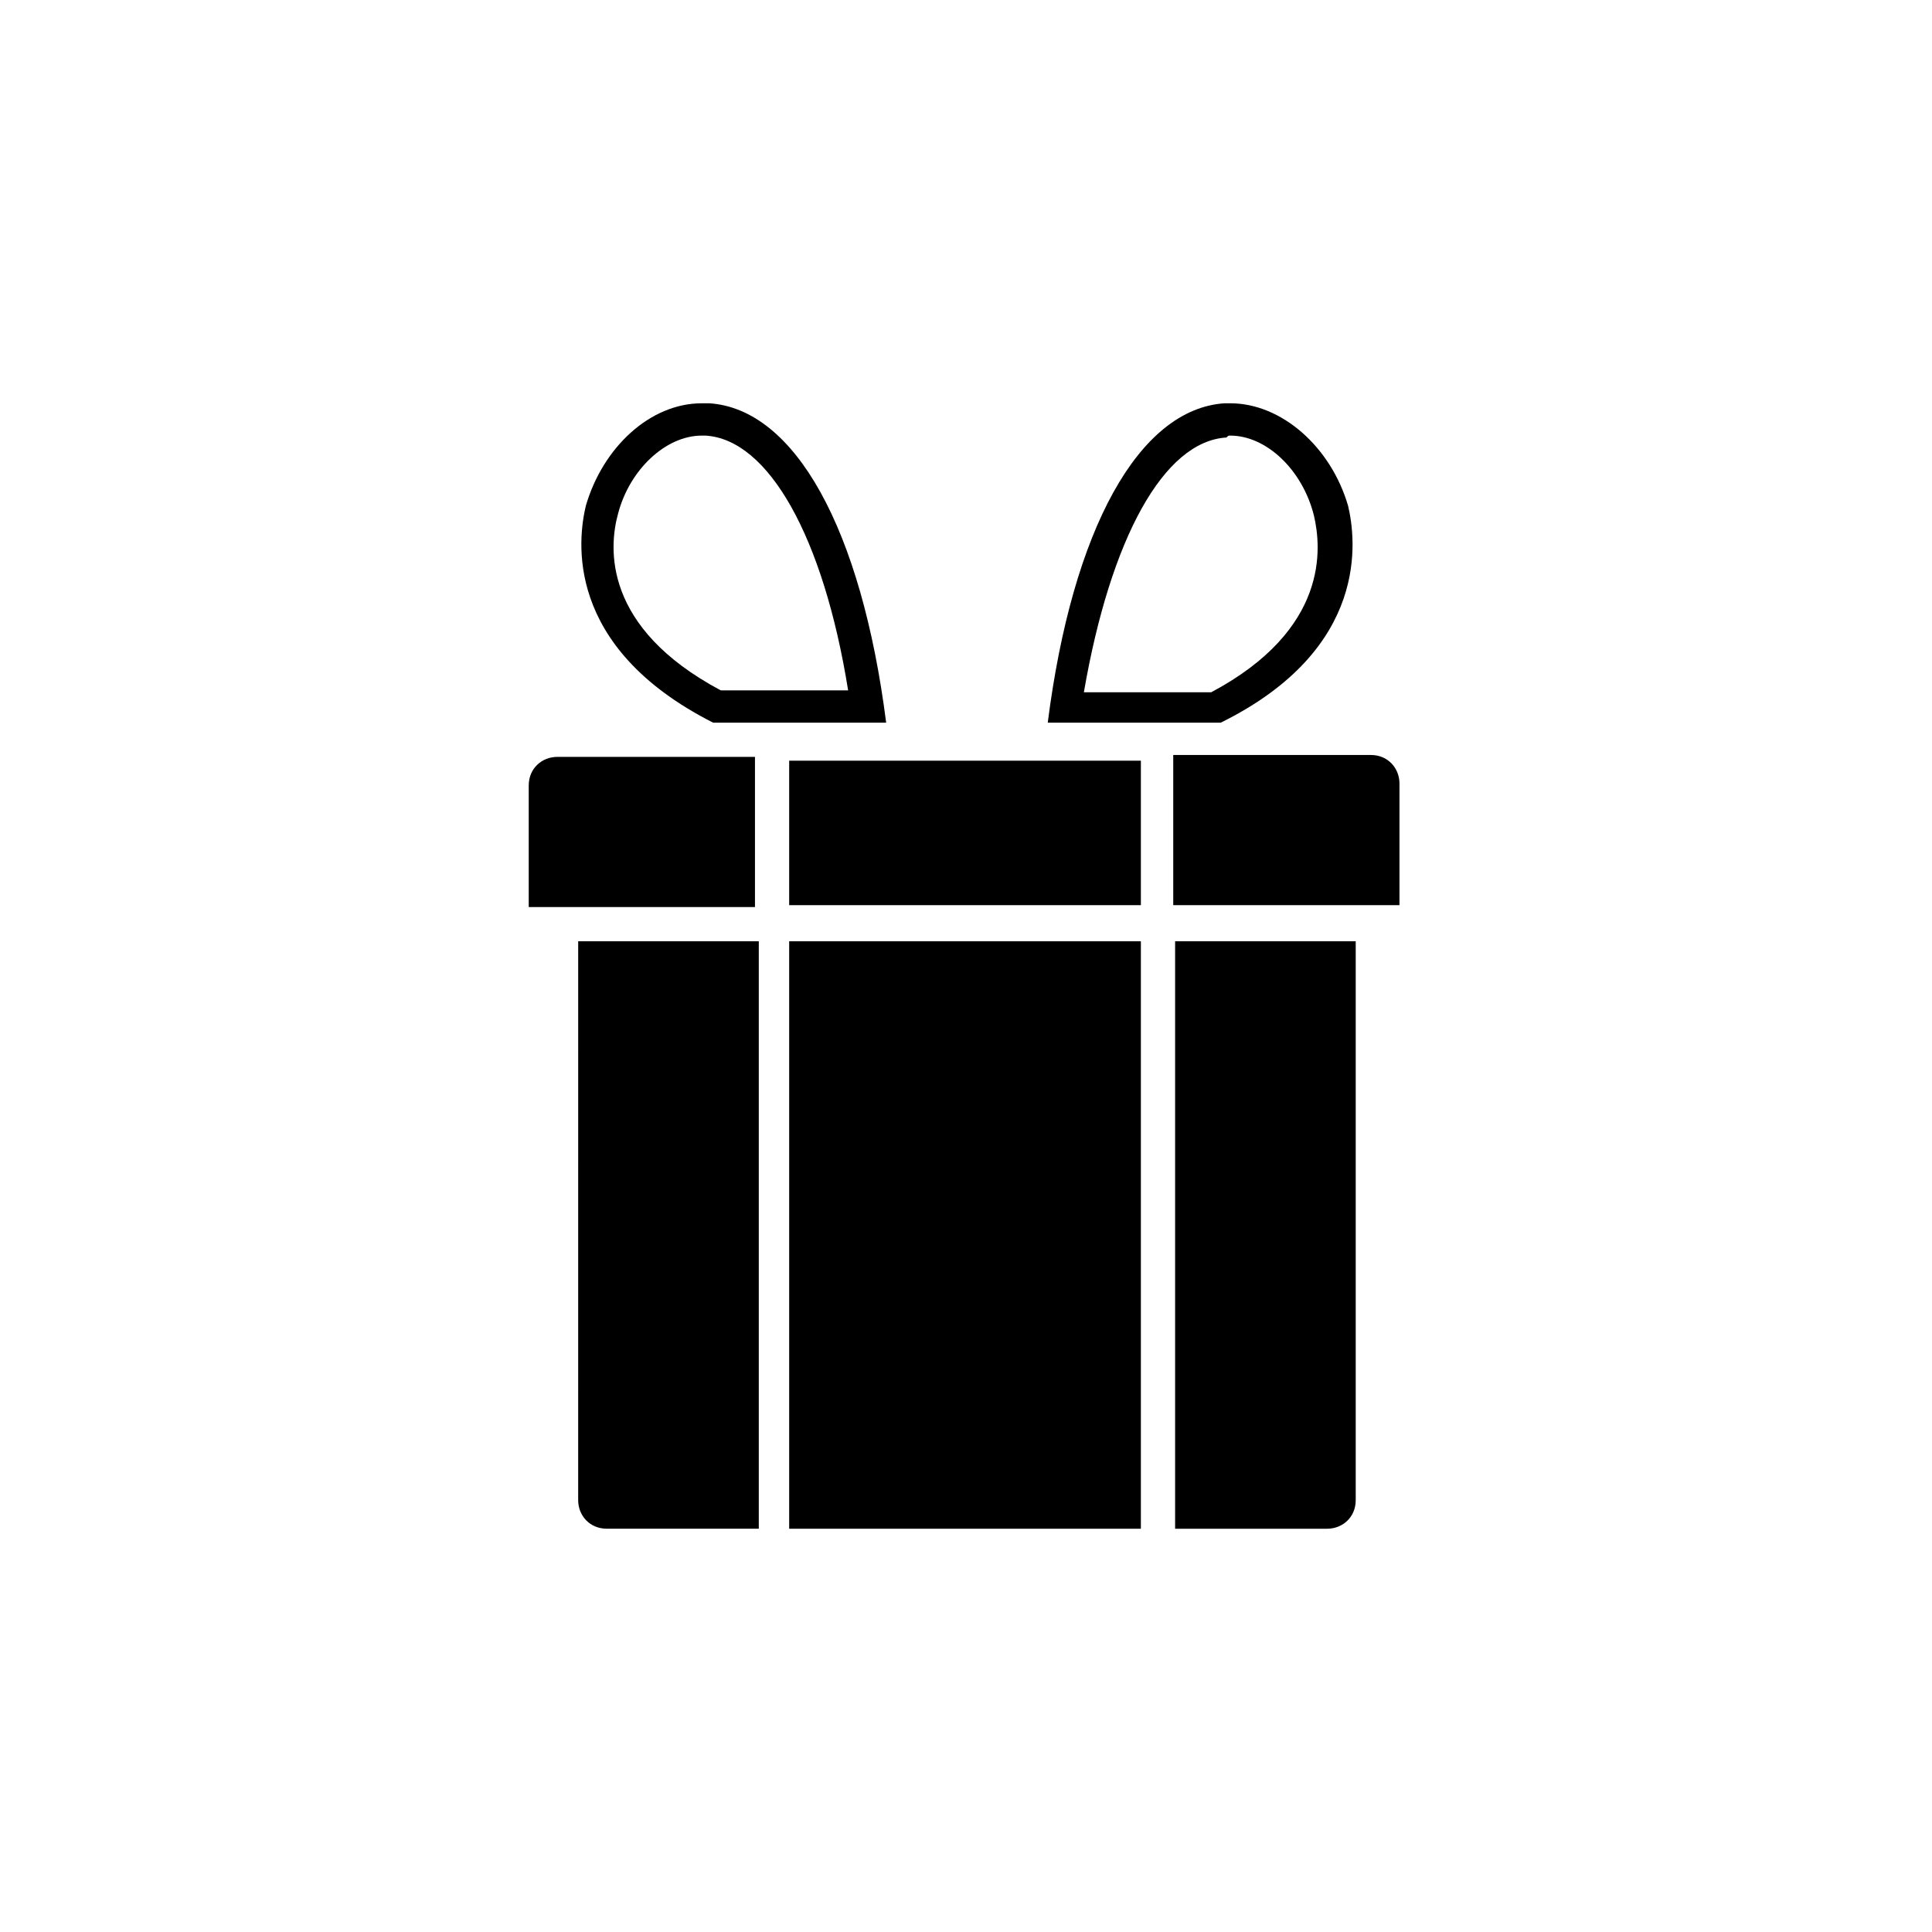 <?xml version="1.0" encoding="UTF-8"?>
<!-- Uploaded to: ICON Repo, www.iconrepo.com, Generator: ICON Repo Mixer Tools -->
<svg fill="#000000" width="800px" height="800px" version="1.1" viewBox="144 144 512 512" xmlns="http://www.w3.org/2000/svg">
 <g>
  <path d="m353.14 345.59h93.203v38.289h-93.203z"/>
  <path d="m470.03 259.44c9.574 0 19.145 9.07 22.168 21.16 2.016 8.566 4.031 30.23-27.207 46.855h-33.754c7.055-40.809 21.16-66.504 37.785-67.512 0.504-0.504 0.504-0.504 1.008-0.504m0-8.566h-1.512c-22.672 1.512-40.305 33.25-46.855 84.641h45.848c39.801-19.648 35.77-48.871 33.754-57.434-4.531-15.621-17.629-27.207-31.234-27.207z"/>
  <path d="m329.97 259.44h1.008c16.625 1.008 31.234 26.703 37.785 67.512h-33.754c-31.234-16.625-29.727-37.785-27.207-46.855 3.023-11.59 12.598-20.656 22.168-20.656m0-8.566c-13.602 0-26.199 11.586-30.73 27.207-2.016 8.566-6.047 37.281 33.754 57.434h45.848c-6.551-51.387-24.184-83.129-46.855-84.641h-2.016z"/>
  <path d="m284.12 383.88v-31.738c0-4.535 3.527-7.559 7.559-7.559h52.395v39.801h-59.953z"/>
  <path d="m304.78 549.12c-4.535 0-7.559-3.527-7.559-7.559l0.004-148.12h47.863v155.68z"/>
  <path d="m353.14 393.45h93.203v155.68h-93.203z"/>
  <path d="m503.28 541.57c0 4.535-3.527 7.559-7.559 7.559h-40.305v-155.68h47.863z"/>
  <path d="m515.88 383.88h-60.961v-39.801h52.395c4.535 0 7.559 3.527 7.559 7.559v32.242z"/>
 </g>
</svg>